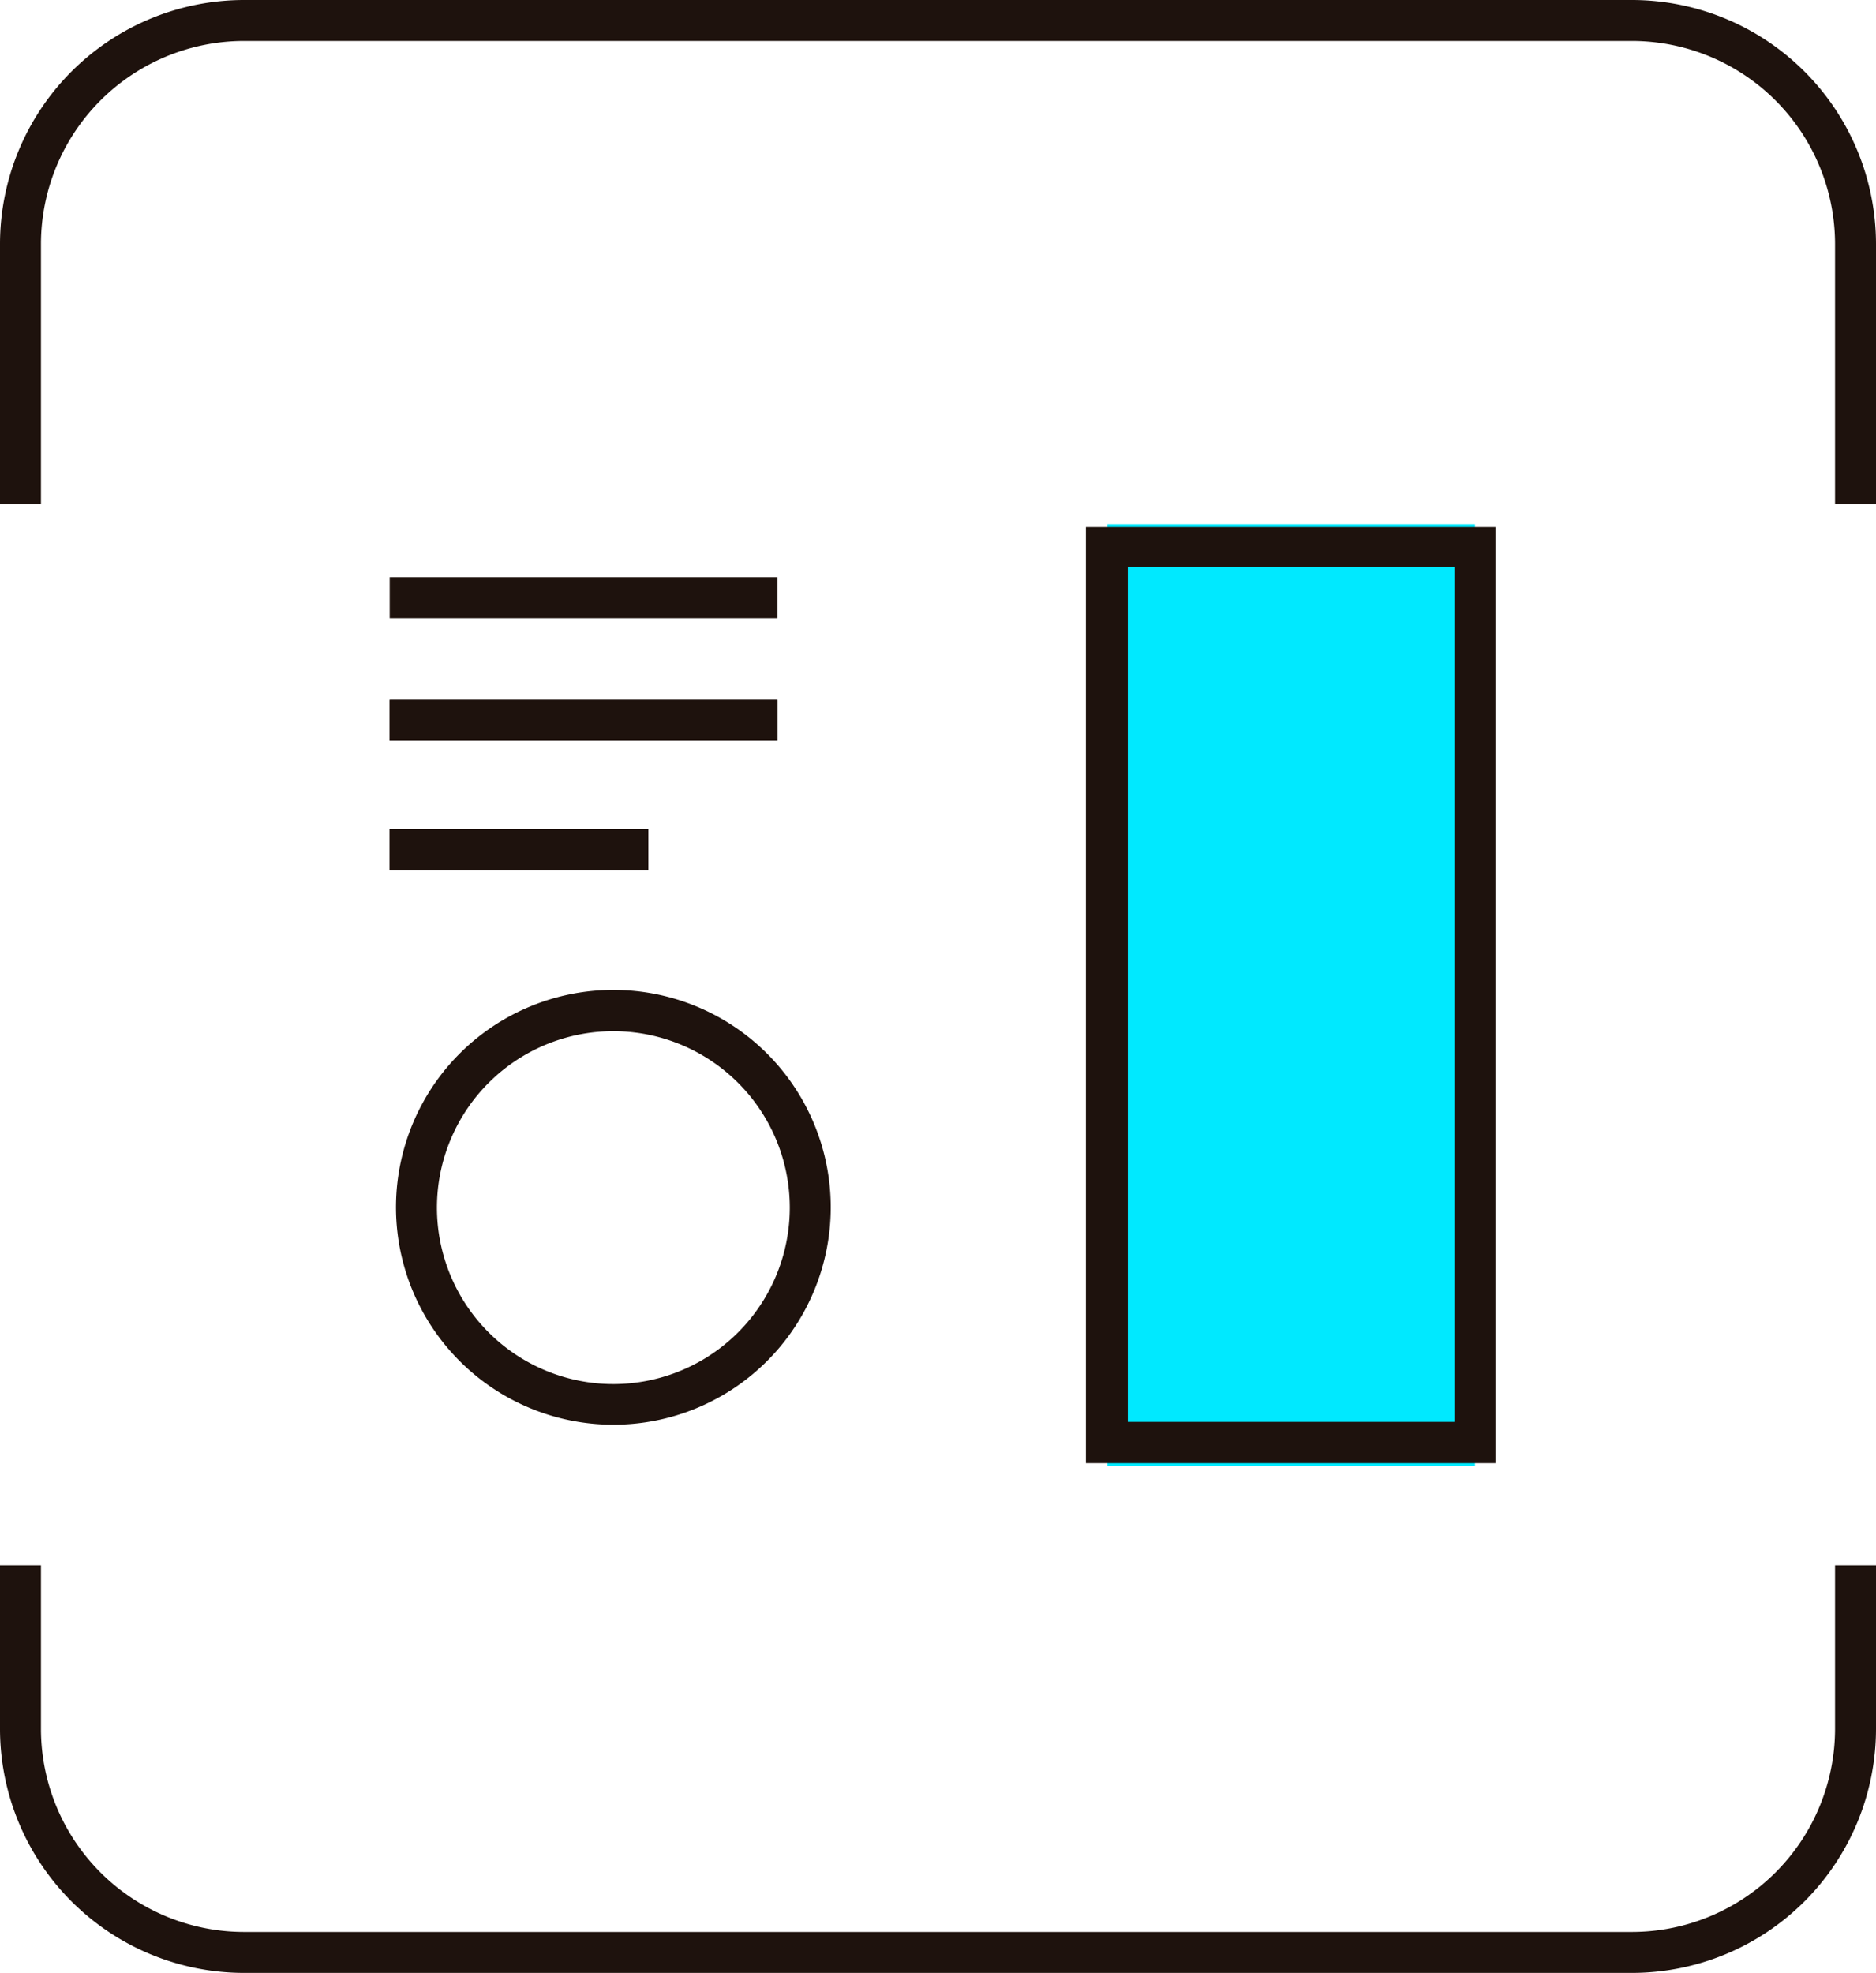 <svg xmlns="http://www.w3.org/2000/svg" viewBox="0 0 59.55 62.62"><defs><style>.cls-1{fill:#1e120d;}.cls-2{fill:#00e9ff;}</style></defs><title>multiproposito</title><g id="Capa_2" data-name="Capa 2"><g id="Capa_1-2" data-name="Capa 1"><path class="cls-1" d="M59.55,16h-1.3V7.74A6.45,6.45,0,0,0,51.81,1.3H7.74A6.45,6.45,0,0,0,1.3,7.74V16H0V7.74A7.75,7.75,0,0,1,7.74,0H51.81a7.75,7.75,0,0,1,7.74,7.74Z"/><path class="cls-1" d="M51.81,62.62H7.74A7.75,7.75,0,0,1,0,54.88v-5.2H1.3v5.2a6.45,6.45,0,0,0,6.44,6.44H51.81a6.45,6.45,0,0,0,6.44-6.44v-5.2h1.3v5.2A7.75,7.75,0,0,1,51.81,62.62Z"/><rect class="cls-1" x="12.37" y="22.21" width="12.31" height="1.3"/><rect class="cls-1" x="12.37" y="26.32" width="8.21" height="1.3"/><rect class="cls-1" x="12.37" y="22.21" width="12.31" height="1.3"/><rect class="cls-1" x="12.37" y="26.32" width="8.21" height="1.3"/><rect class="cls-2" x="35.15" y="16.64" width="11.67" height="29.88"/><rect class="cls-1" x="12.37" y="18.32" width="12.31" height="1.3"/><path class="cls-1" d="M47.47,46.44h-13V16.73h13ZM35.8,45.13H46.17V18H35.8Z"/><path class="cls-1" d="M19.47,45.22a6.9,6.9,0,1,1,6.9-6.89A6.9,6.9,0,0,1,19.47,45.22Zm0-12.49a5.6,5.6,0,1,0,5.6,5.6A5.6,5.6,0,0,0,19.47,32.73Z"/></g></g></svg>